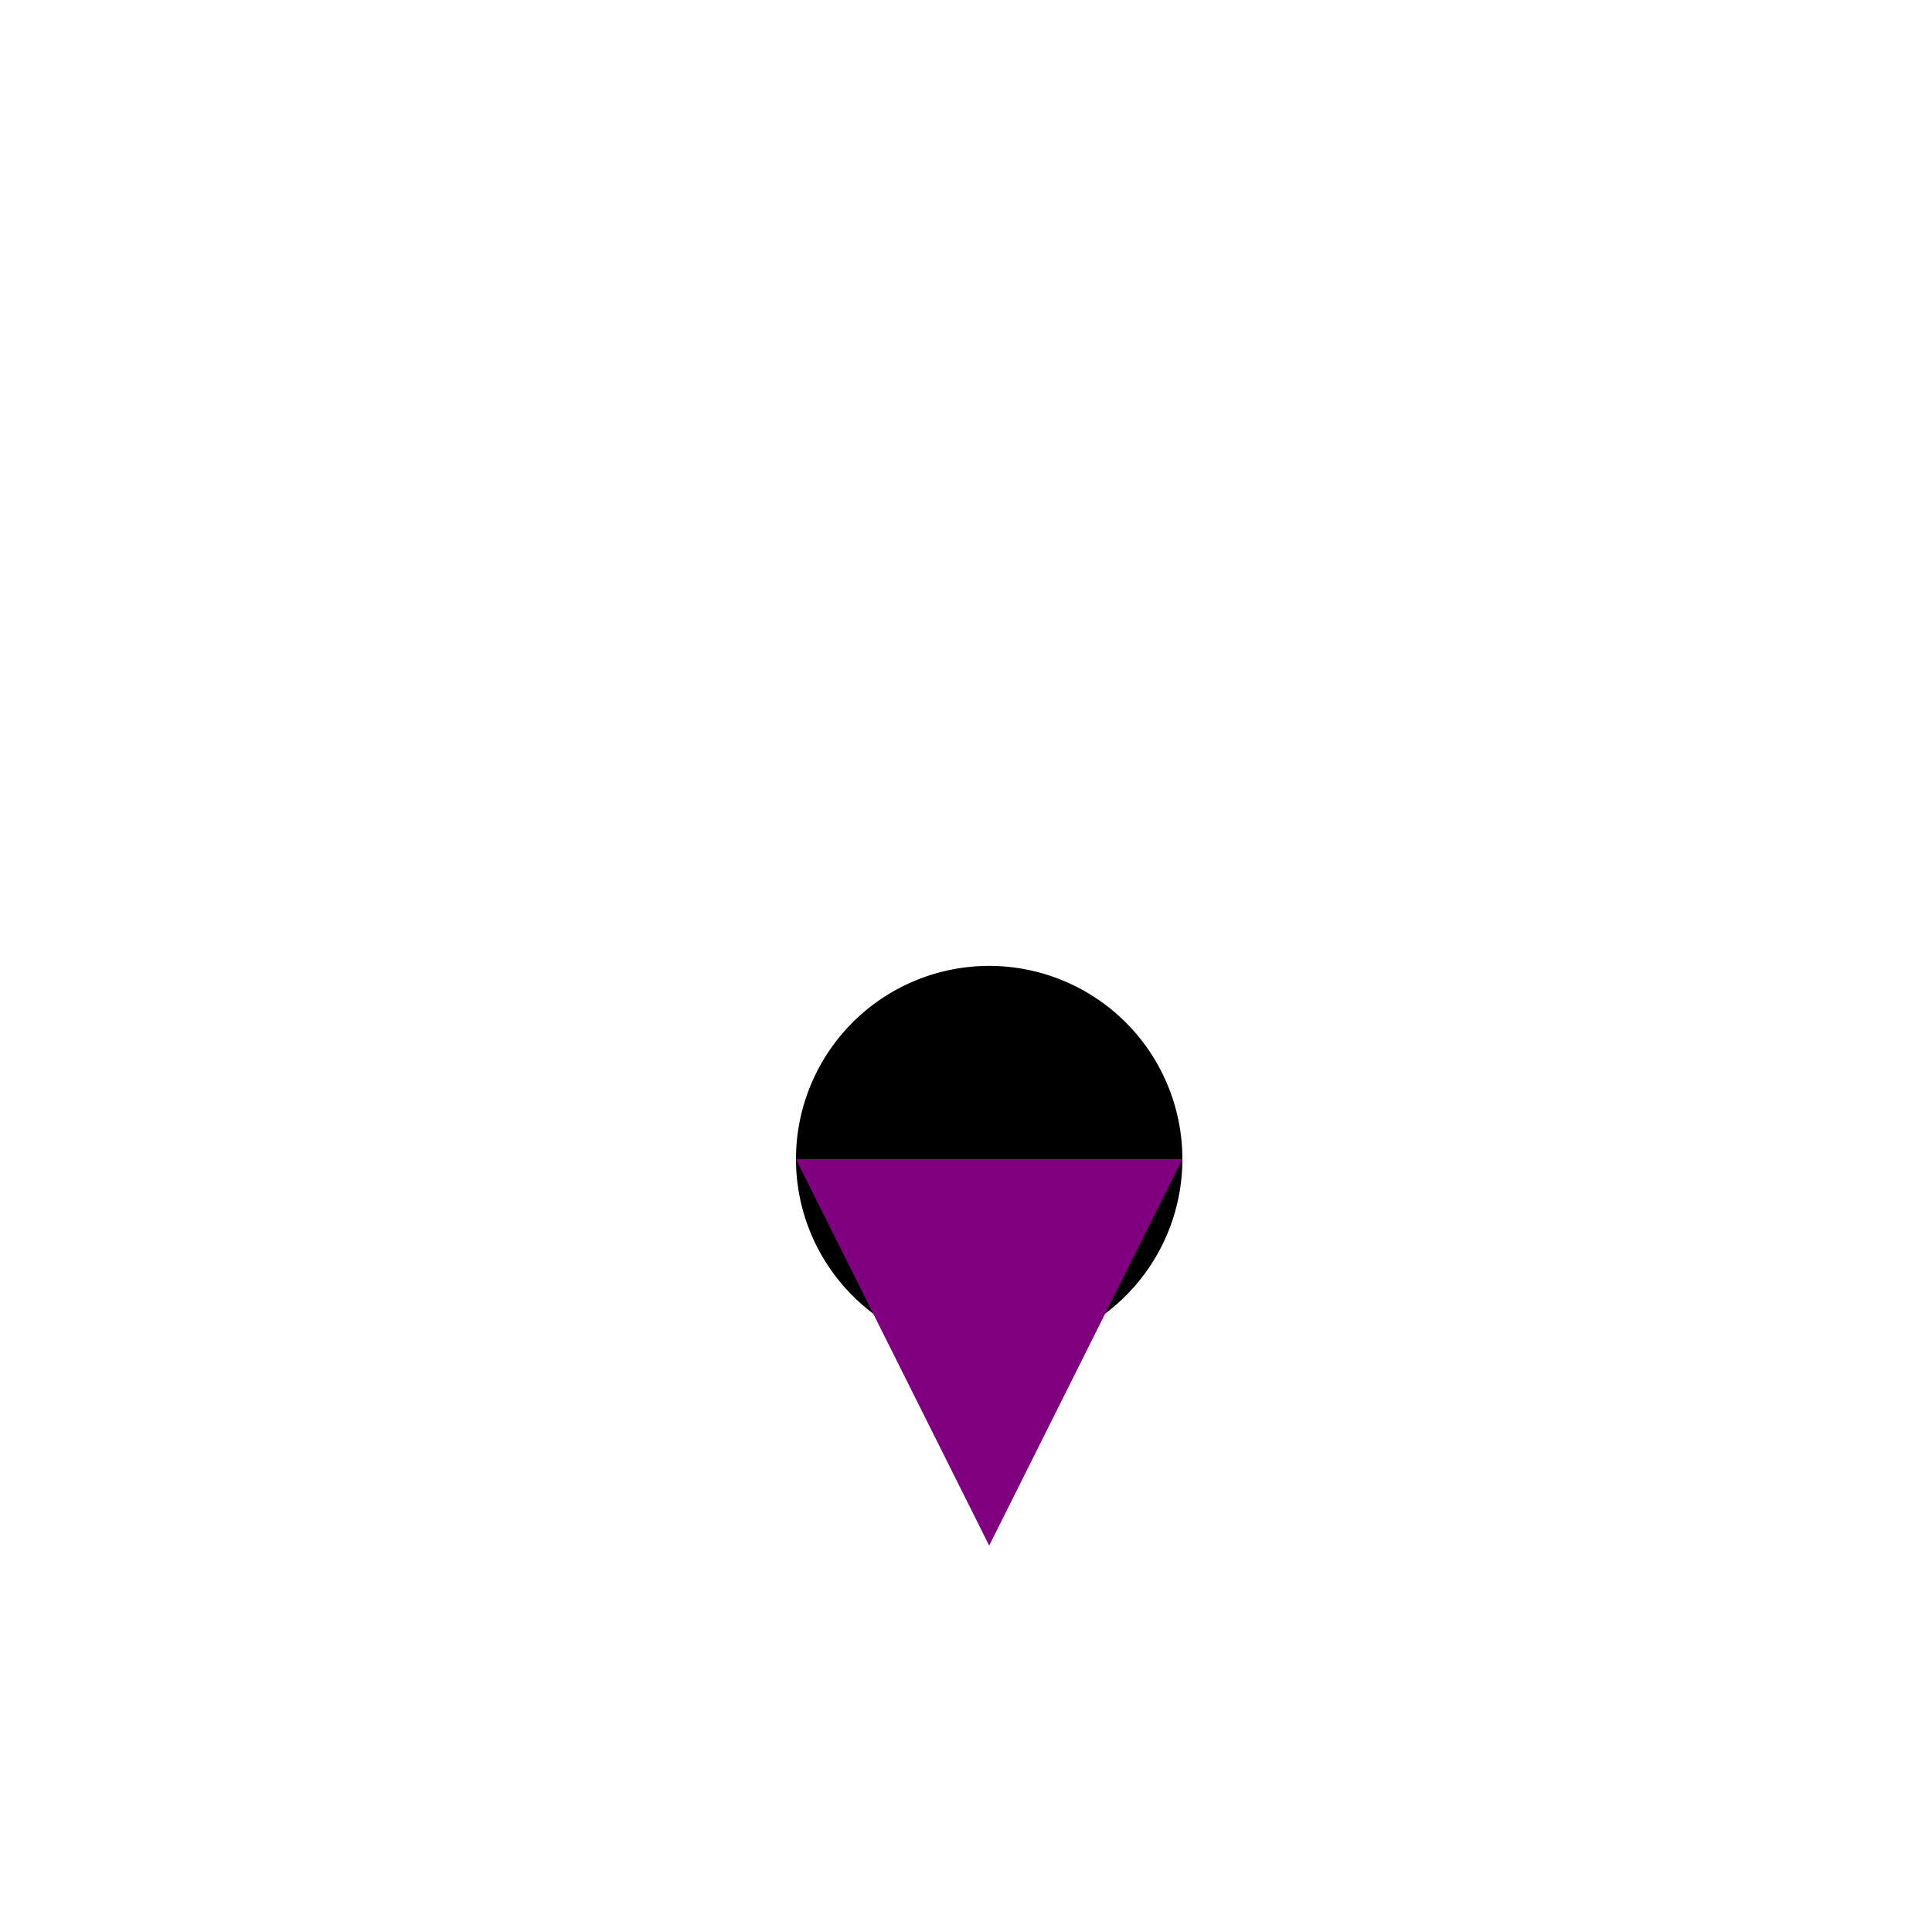 <!--

Generated by DrawGPT.
Free, open source, AI generated images in SVG, PNG, and HTML Canvas format.
https://drawgpt.ai

Created: 2024-02-13T08:08:37.751Z
Link: https://drawgpt.ai/prompt/163303/

-->
<svg xmlns="http://www.w3.org/2000/svg" xmlns:xlink="http://www.w3.org/1999/xlink" width="500" height="500"><defs/><g><rect fill="#FFFFFF" stroke="none" x="0" y="0" width="512" height="512"/><path fill="#000000" stroke="none" paint-order="stroke fill markers" d=" M 306 300 A 50 50 0 1 1 306 299.95"/><path fill="#800080" stroke="none" paint-order="stroke fill markers" d=" M 206 300 L 306 300 L 256 400"/></g></svg>